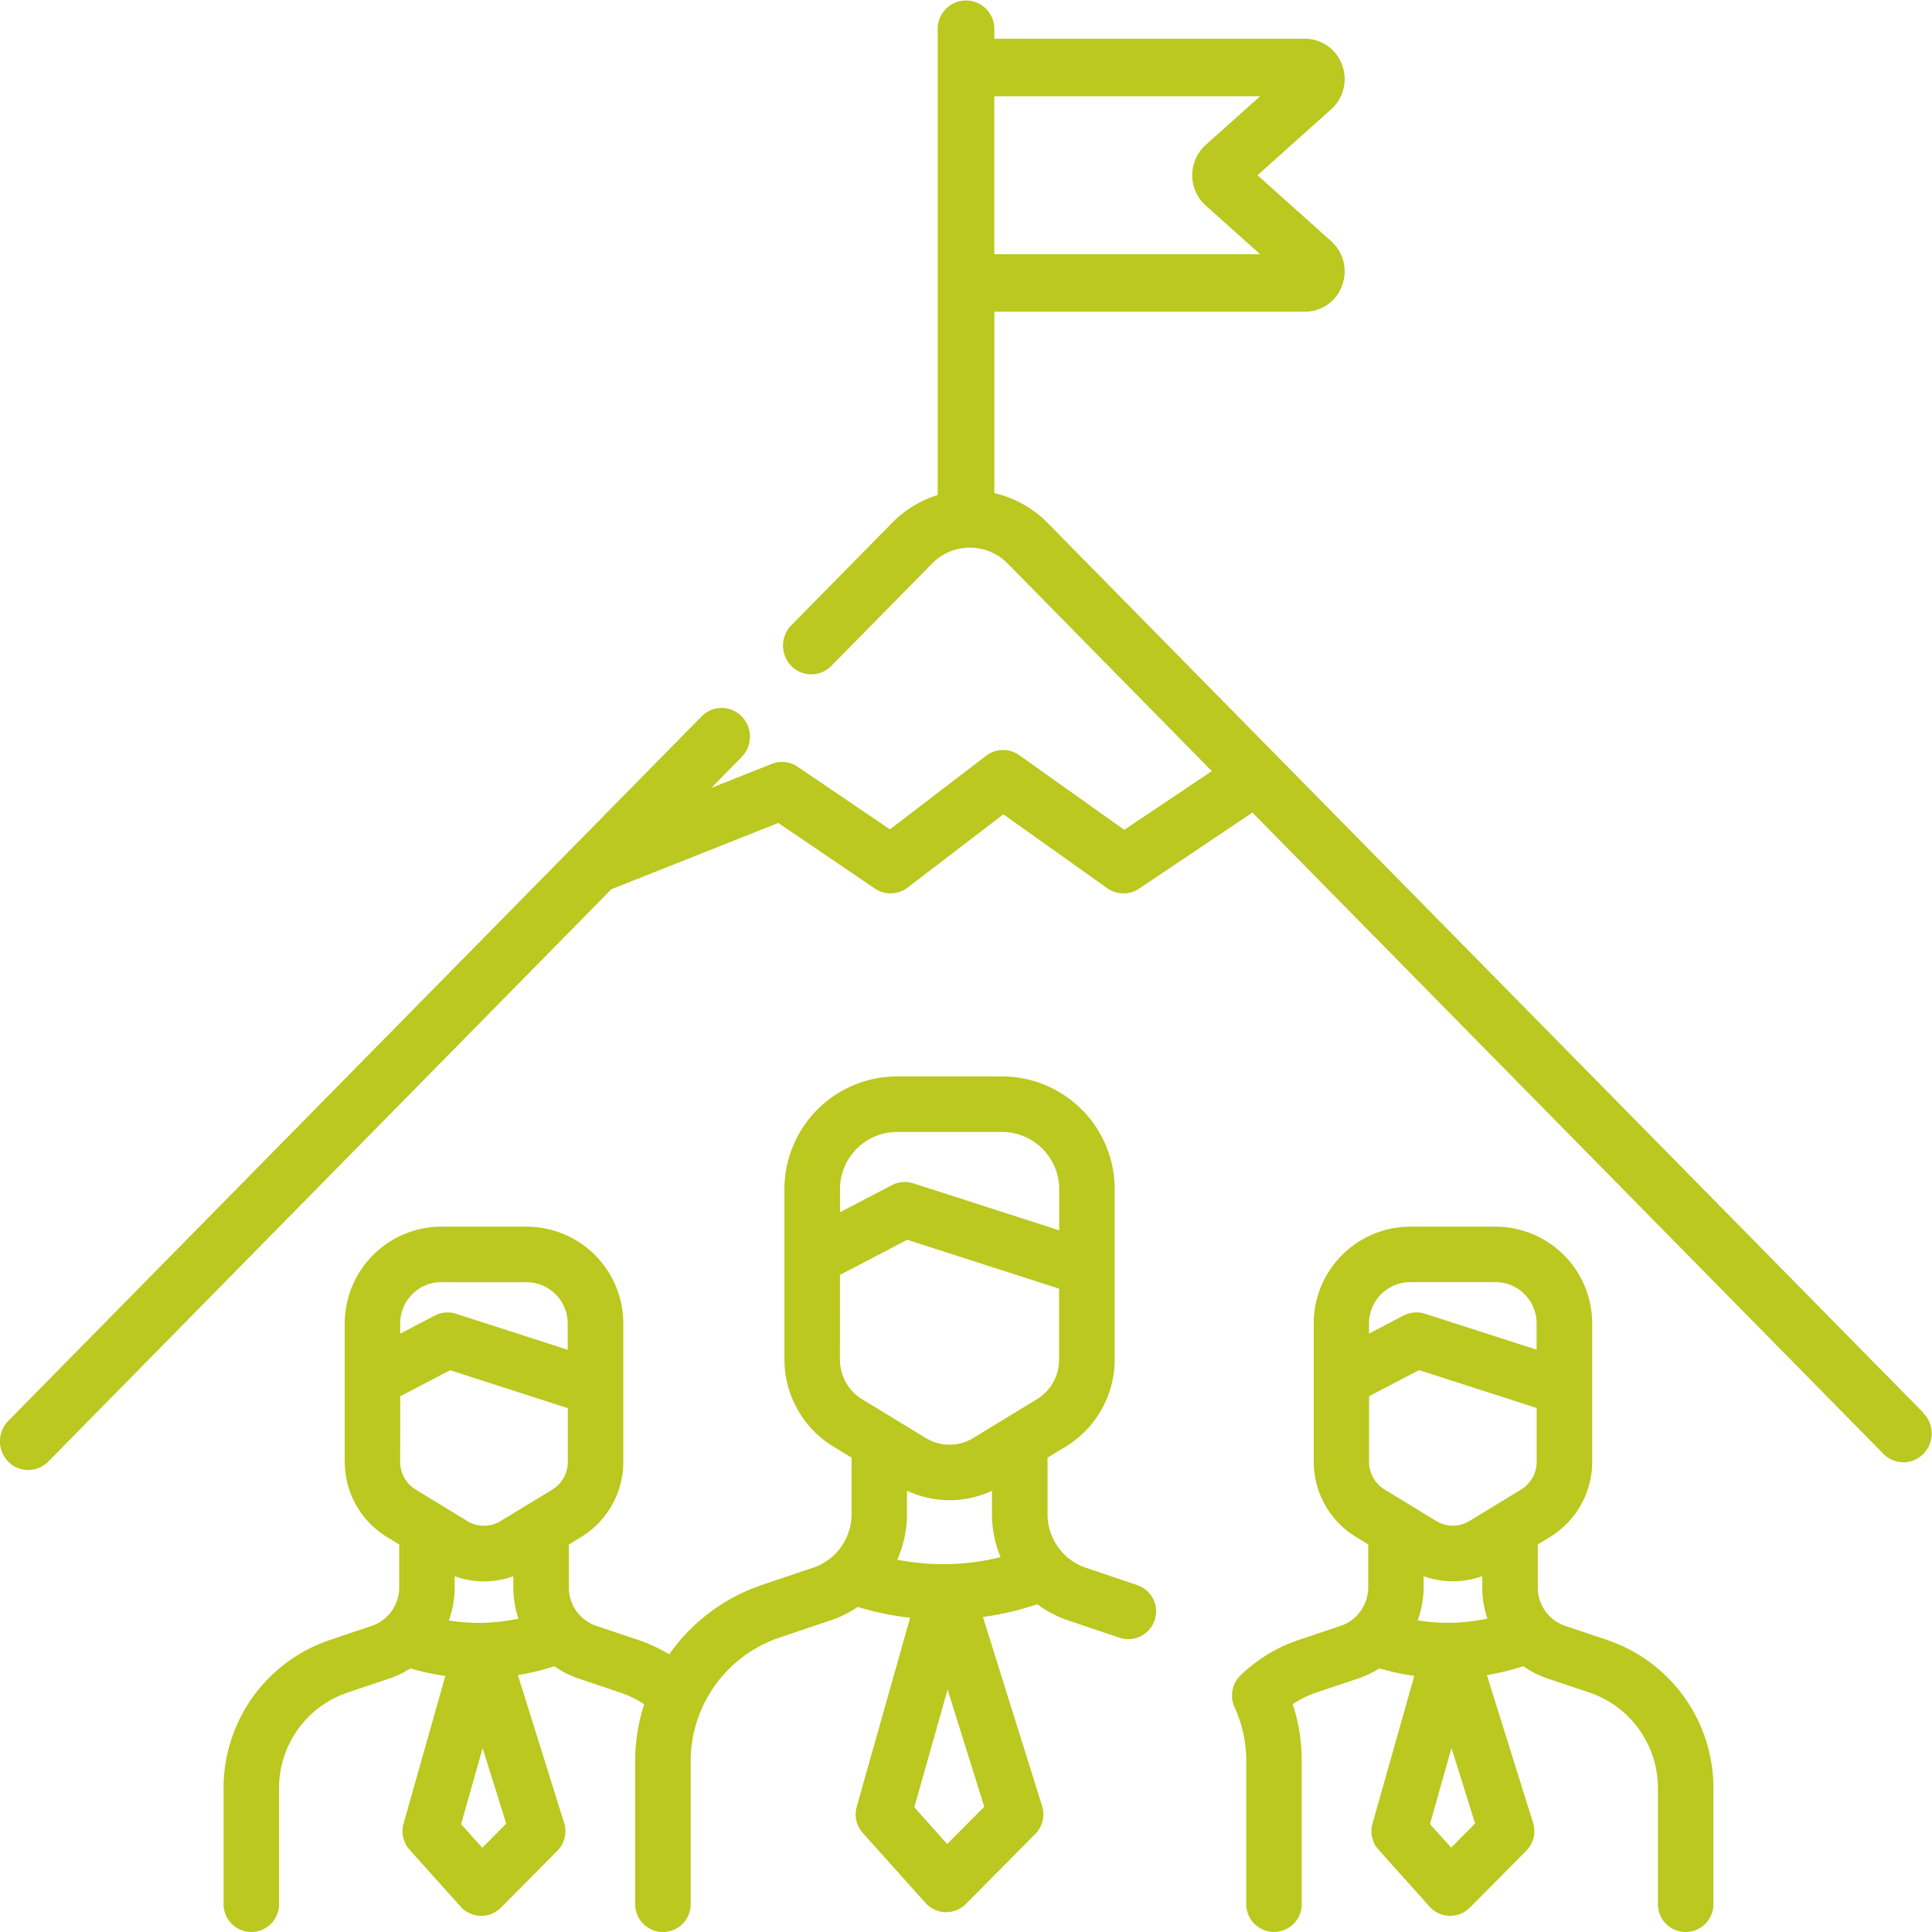 <svg xmlns="http://www.w3.org/2000/svg" width="94" height="94" viewBox="0 0 94 94">
  <g id="Group_5104" data-name="Group 5104" transform="translate(-1534 -1567.006)">
    <g id="Group_5103" data-name="Group 5103">
      <g id="goal" transform="translate(1534 1567.006)">
        <path id="Path_6113" data-name="Path 6113" d="M341,337.761l-2.031-.683a1.938,1.938,0,0,1-.793-.506,1.965,1.965,0,0,1-.546-1.368v-2.089l.605-.369a4.29,4.29,0,0,0,2.043-3.641V322.36a4.711,4.711,0,0,0-4.7-4.708h-4.149a4.711,4.711,0,0,0-4.7,4.708V329.1a4.29,4.29,0,0,0,2.044,3.641l.607.37V335.2a2,2,0,0,1-.631,1.452,1.952,1.952,0,0,1-.714.424l-2.028.682a7.5,7.5,0,0,0-2.8,1.687l-.022.021-.023.021-.022.023c-.019.02-.038.039-.056.06s-.025.029-.037.044-.03.038-.044.058-.025.037-.037.056-.022.034-.032.051-.025.044-.036.065-.016.032-.023.048-.021.047-.03.071-.013.034-.019.051-.015.046-.022.071l-.015.056c0,.022-.01.044-.014.066s-.008.044-.011.066,0,.039-.007.059,0,.049,0,.074,0,.036,0,.053,0,.051,0,.077,0,.036,0,.054.006.049.009.073.007.04.011.061.009.043.014.065.013.046.02.07.011.036.018.053.02.052.031.079c0,.009.007.019.011.028a6.3,6.3,0,0,1,.576,2.647v6.95a1.35,1.35,0,1,0,2.7,0v-6.95a8.987,8.987,0,0,0-.437-2.78,4.882,4.882,0,0,1,1.157-.57l2.026-.681a4.676,4.676,0,0,0,1.028-.493,11.946,11.946,0,0,0,1.7.368l-2.033,7.187a1.35,1.35,0,0,0,.294,1.268l2.482,2.768a1.349,1.349,0,0,0,.972.449h.034a1.35,1.35,0,0,0,.958-.4l2.745-2.767a1.352,1.352,0,0,0,.33-1.354l-2.249-7.191a11.935,11.935,0,0,0,1.773-.432,4.659,4.659,0,0,0,1.185.6l2.026.681a4.906,4.906,0,0,1,3.338,4.655v5.645a1.35,1.35,0,0,0,2.7,0v-5.645A7.6,7.6,0,0,0,341,337.761Zm-7.549-.836a9.228,9.228,0,0,1-1.662-.117,4.665,4.665,0,0,0,.286-1.605v-.546a4.223,4.223,0,0,0,2.855,0v.546a4.694,4.694,0,0,0,.25,1.517A9.207,9.207,0,0,1,333.449,336.925ZM329.423,325.9l2.43-1.268,5.723,1.843V329.1a1.575,1.575,0,0,1-.75,1.337l-2.517,1.535a1.551,1.551,0,0,1-1.62,0l-2.517-1.535a1.575,1.575,0,0,1-.75-1.337Zm2-5.55h4.15a2.007,2.007,0,0,1,2,2.008v1.279l-5.434-1.749a1.35,1.35,0,0,0-1.039.089l-1.68.878v-.5A2.007,2.007,0,0,1,331.425,320.352Zm1.993,27.516-1.03-1.149,1.046-3.7,1.149,3.672Zm0,0" transform="translate(-262.811 -257.97)" fill="#bac81f"/>
        <path id="Path_6114" data-name="Path 6114" d="M104.874,301.8l-2.5-.842a2.748,2.748,0,0,1-1.1-.7v0a2.751,2.751,0,0,1-.763-1.906V295.6l.9-.546a4.969,4.969,0,0,0,2.367-4.217v-8.3a5.487,5.487,0,0,0-5.477-5.484H93.186a5.487,5.487,0,0,0-5.477,5.484v8.3a4.968,4.968,0,0,0,2.366,4.217l.9.547v2.744a2.771,2.771,0,0,1-.875,2.017,2.716,2.716,0,0,1-.995.591l-2.495.842a9.081,9.081,0,0,0-4.508,3.374,7.606,7.606,0,0,0-1.51-.7l-2.031-.683a1.914,1.914,0,0,1-.792-.5,1.974,1.974,0,0,1-.548-1.37v-2.088l.606-.37a4.29,4.29,0,0,0,2.043-3.641V289.07a4.711,4.711,0,0,0-4.7-4.708H71.016a4.711,4.711,0,0,0-4.7,4.708v6.744a4.29,4.29,0,0,0,2.044,3.641l.606.37v2.088a1.992,1.992,0,0,1-.631,1.452,1.945,1.945,0,0,1-.712.424l-2.027.682a7.6,7.6,0,0,0-5.176,7.213v5.645a1.35,1.35,0,0,0,2.7,0v-5.645a4.906,4.906,0,0,1,3.337-4.655l2.026-.681a4.671,4.671,0,0,0,1.027-.494,11.743,11.743,0,0,0,1.7.368l-2.033,7.187a1.351,1.351,0,0,0,.294,1.268l2.482,2.768a1.352,1.352,0,0,0,.971.449h.034a1.35,1.35,0,0,0,.959-.4l2.744-2.768a1.349,1.349,0,0,0,.33-1.353l-2.249-7.191a11.854,11.854,0,0,0,1.773-.433,4.6,4.6,0,0,0,1.185.6l2.026.682a4.861,4.861,0,0,1,1.158.57,9.007,9.007,0,0,0-.437,2.779v6.951a1.35,1.35,0,0,0,2.7,0v-6.951a6.353,6.353,0,0,1,4.321-6.024l2.491-.84a5.377,5.377,0,0,0,1.318-.652,14.245,14.245,0,0,0,2.547.527l-2.6,9.2a1.349,1.349,0,0,0,.294,1.268l3.055,3.408a1.351,1.351,0,0,0,.972.448h.034a1.35,1.35,0,0,0,.958-.4l3.379-3.408a1.35,1.35,0,0,0,.33-1.354l-2.879-9.2a14.28,14.28,0,0,0,2.644-.621,5.441,5.441,0,0,0,1.5.787l2.495.841a1.365,1.365,0,0,0,.432.071,1.35,1.35,0,0,0,.432-2.63Zm-31.833,1.839a9.228,9.228,0,0,1-1.662-.117,4.682,4.682,0,0,0,.285-1.605v-.546a4.217,4.217,0,0,0,2.855,0v.546a4.716,4.716,0,0,0,.25,1.517A9.2,9.2,0,0,1,73.041,303.636Zm-4.026-11.023,2.43-1.268,5.724,1.843v2.627a1.576,1.576,0,0,1-.75,1.337L73.9,298.686a1.55,1.55,0,0,1-1.619,0l-2.518-1.535a1.576,1.576,0,0,1-.75-1.337Zm2-5.55h4.149a2.008,2.008,0,0,1,2,2.008v1.279L71.734,288.6a1.348,1.348,0,0,0-1.038.089l-1.681.878v-.5a2.008,2.008,0,0,1,2-2.008Zm1.993,27.516-1.03-1.149,1.046-3.7,1.148,3.672Zm22.675-13.8a11.567,11.567,0,0,1-2.484-.218,5.45,5.45,0,0,0,.473-2.215v-1.138a4.874,4.874,0,0,0,4.135,0v1.138a5.442,5.442,0,0,0,.417,2.092,11.505,11.505,0,0,1-2.541.34Zm-2.5-21.027H98.3a2.784,2.784,0,0,1,2.777,2.784v2l-7.1-2.286a1.352,1.352,0,0,0-1.039.089l-2.526,1.319v-1.125A2.784,2.784,0,0,1,93.186,279.755ZM90.41,286.71,93.684,285l7.388,2.379v3.462A2.251,2.251,0,0,1,100,292.753l-3.1,1.89a2.219,2.219,0,0,1-2.319,0l-3.1-1.89a2.253,2.253,0,0,1-1.072-1.912ZM95.629,314.4l-1.6-1.789,1.619-5.725,1.783,5.7Zm0,0" transform="translate(-49.543 -224.68)" fill="#bac81f"/>
        <path id="Path_6115" data-name="Path 6115" d="M93.6,68.758l-31.493-32-.006-.006-11.122-11.3a5.293,5.293,0,0,0-2.6-1.459V15.166H63.488A1.917,1.917,0,0,0,65.295,13.9a1.966,1.966,0,0,0-.53-2.166L61.183,8.526,64.765,5.32a1.966,1.966,0,0,0,.53-2.166,1.917,1.917,0,0,0-1.807-1.269H48.377V1.4a1.377,1.377,0,1,0-2.754,0V24.083A5.311,5.311,0,0,0,43.4,25.445l-4.9,4.977a1.414,1.414,0,0,0,0,1.978,1.361,1.361,0,0,0,1.947,0l4.9-4.977a2.576,2.576,0,0,1,3.686,0L58.96,37.517,54.7,40.375l-5.106-3.631a1.359,1.359,0,0,0-1.618.028l-4.677,3.579-4.488-3.044a1.359,1.359,0,0,0-1.267-.139l-2.932,1.164,1.473-1.5a1.414,1.414,0,0,0,0-1.978,1.362,1.362,0,0,0-1.947,0l-6.105,6.205-.007.007L.4,69.135a1.415,1.415,0,0,0,0,1.978,1.363,1.363,0,0,0,1.948,0l27.4-27.849,8.118-3.224,4.7,3.191a1.359,1.359,0,0,0,1.593-.046l4.659-3.565,5.053,3.594a1.359,1.359,0,0,0,1.548.022l5.517-3.7,30.7,31.2a1.361,1.361,0,0,0,1.947,0,1.416,1.416,0,0,0,0-1.979ZM61.309,4.683l-2.648,2.37a1.985,1.985,0,0,0,0,2.945l2.648,2.37H48.377V4.683Zm0,0" transform="translate(0 0)" fill="#bac81f"/>
      </g>
    </g>
  </g>
</svg>
